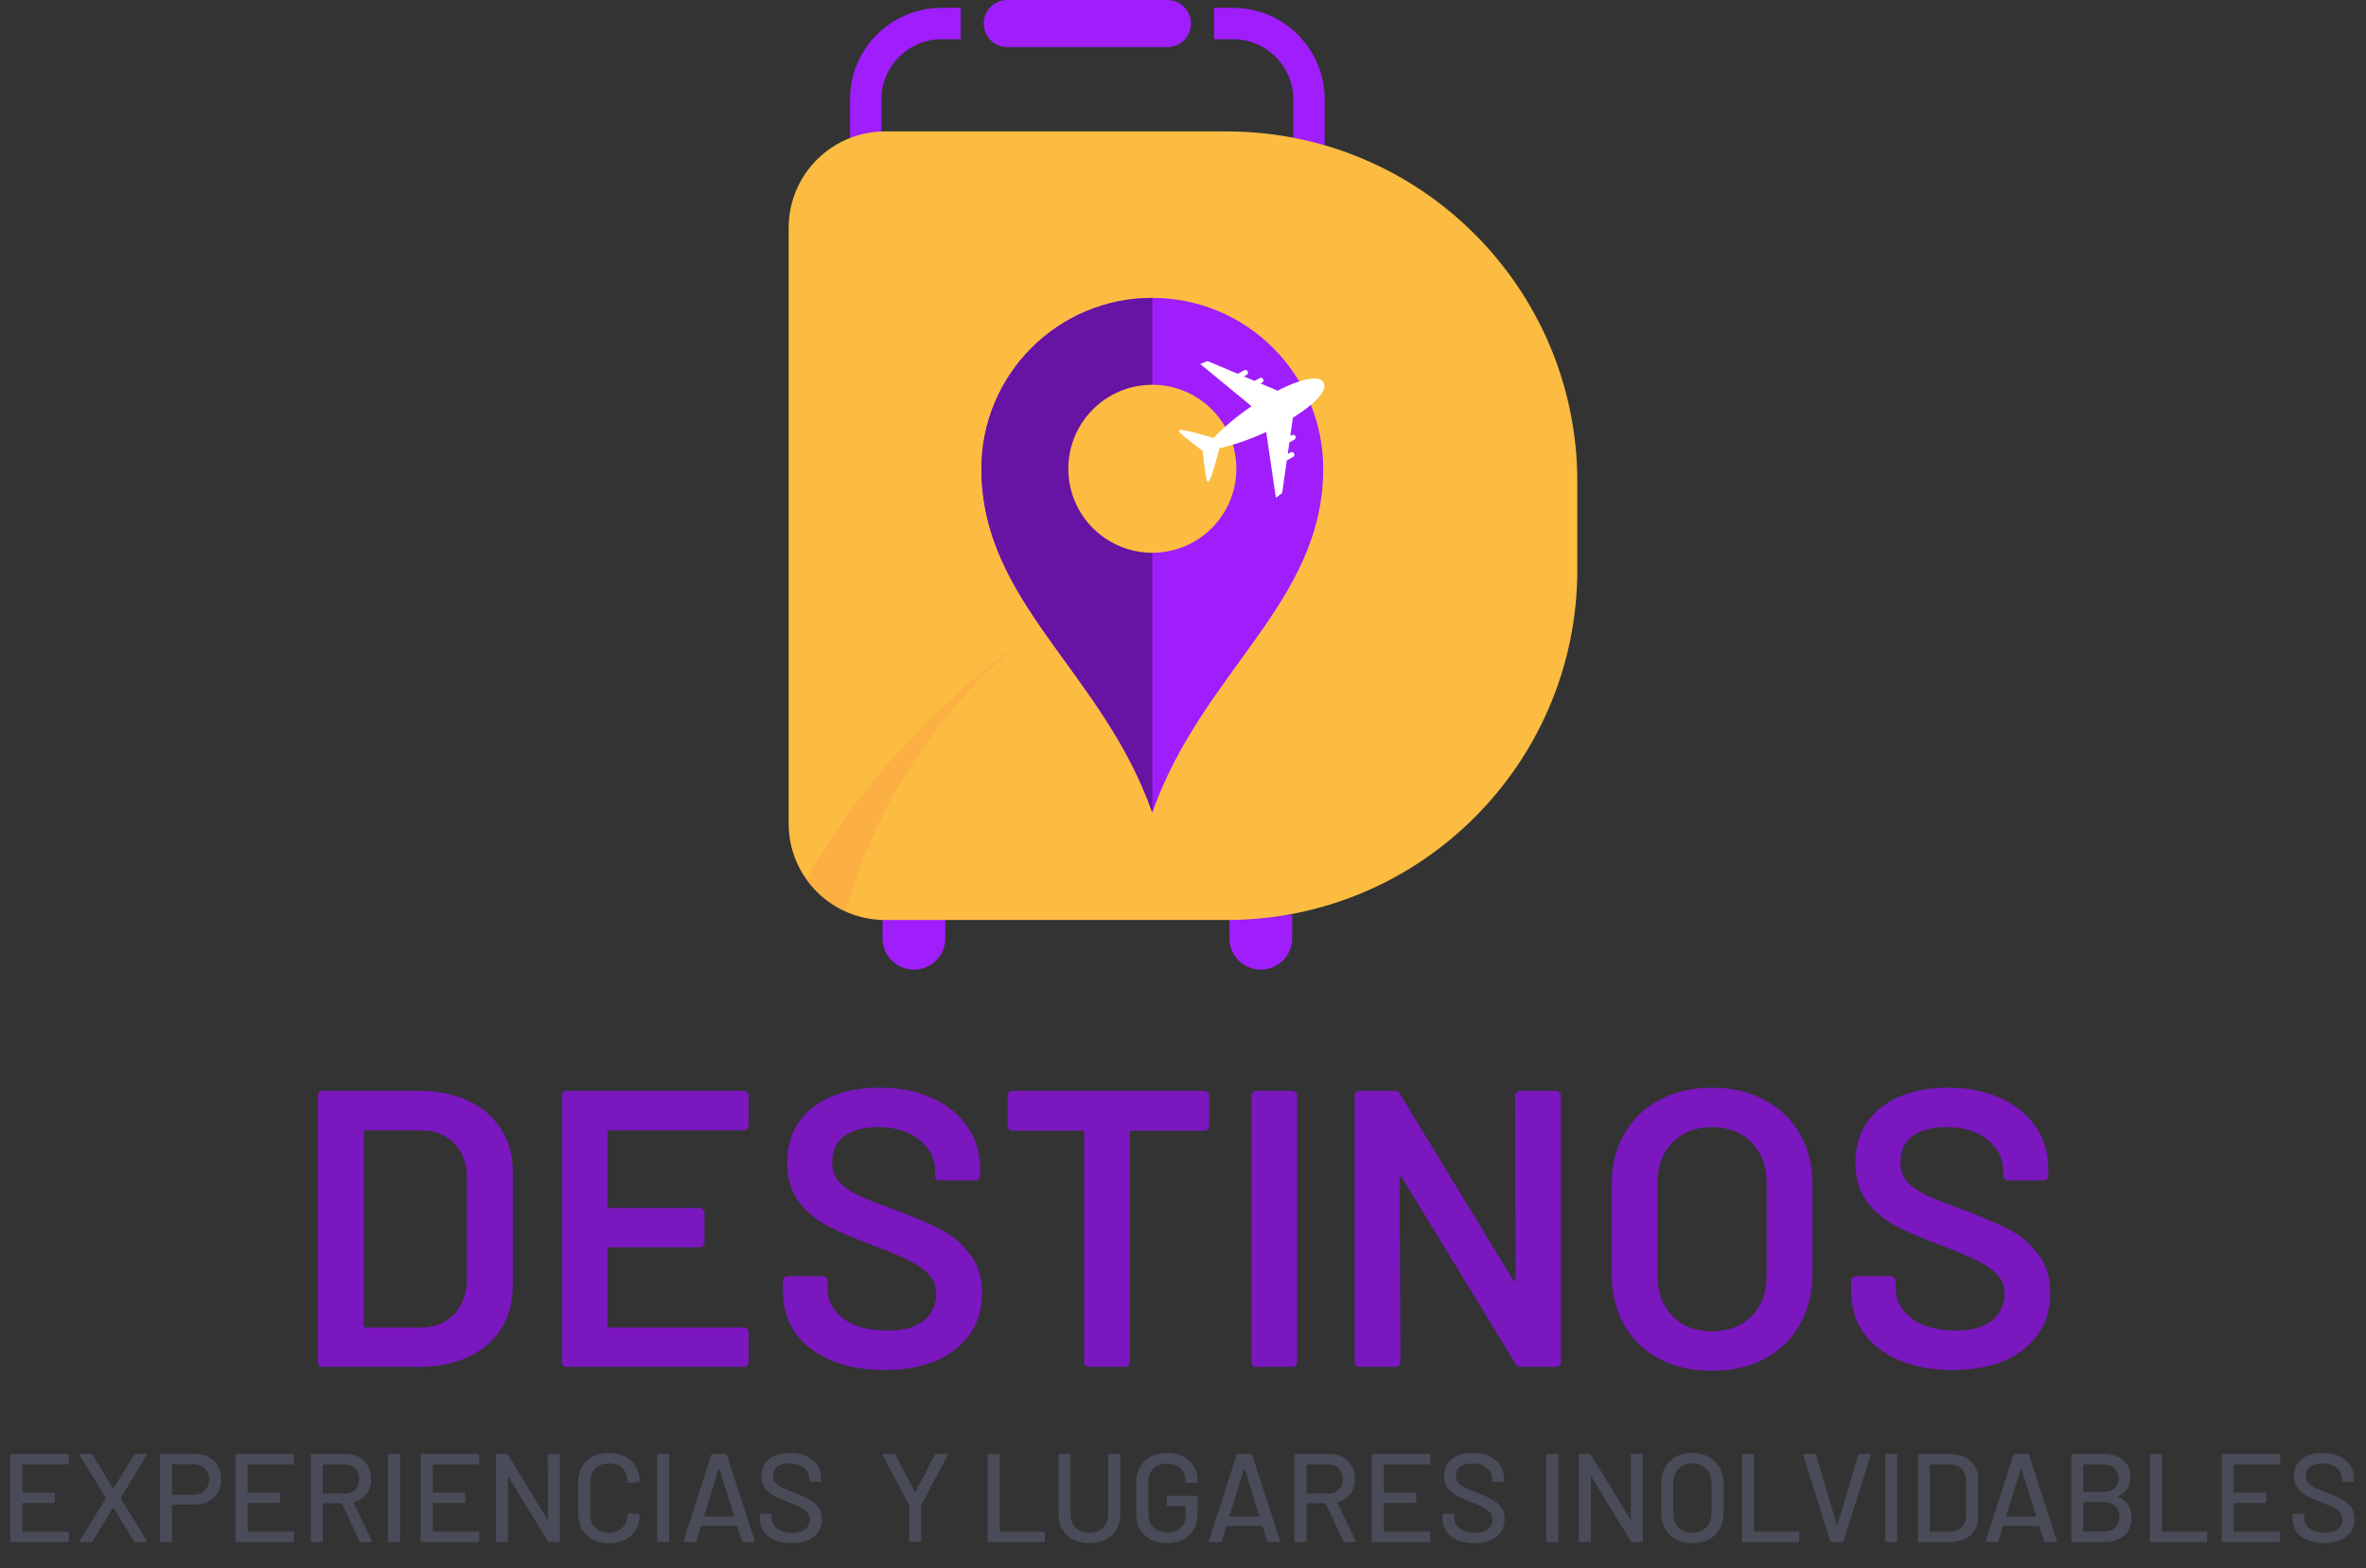 <svg xmlns="http://www.w3.org/2000/svg" width="270" height="179" viewBox="0 0 270 179" fill="none"><rect x="0" y="0" width="270" height="179" fill="#333333" stroke="none"/><path d="M7.86 166.99C7.86 167.086 7.812 167.134 7.716 167.134H2.615C2.577 167.134 2.558 167.153 2.558 167.191V170.281C2.558 170.319 2.577 170.338 2.615 170.338H6.121C6.217 170.338 6.265 170.386 6.265 170.482V171.387C6.265 171.483 6.217 171.531 6.121 171.531H2.615C2.577 171.531 2.558 171.55 2.558 171.589V174.75C2.558 174.788 2.577 174.807 2.615 174.807H7.716C7.812 174.807 7.86 174.855 7.86 174.951V175.856C7.86 175.952 7.812 176 7.716 176H1.322C1.226 176 1.178 175.952 1.178 175.856V166.085C1.178 165.989 1.226 165.941 1.322 165.941H7.716C7.812 165.941 7.86 165.989 7.86 166.085V166.99ZM9.206 176C9.148 176 9.11 175.986 9.091 175.957C9.072 175.919 9.077 175.875 9.105 175.828L12.065 171.014C12.085 170.985 12.085 170.956 12.065 170.928L9.105 166.114C9.086 166.075 9.077 166.047 9.077 166.028C9.077 165.97 9.12 165.941 9.206 165.941H10.399C10.466 165.941 10.523 165.975 10.571 166.042L12.884 169.85C12.894 169.859 12.909 169.864 12.928 169.864C12.947 169.864 12.961 169.859 12.971 169.85L15.284 166.042C15.332 165.975 15.39 165.941 15.457 165.941H16.635C16.692 165.941 16.731 165.961 16.75 165.999C16.769 166.028 16.764 166.066 16.735 166.114L13.79 170.942C13.78 170.971 13.78 170.999 13.79 171.028L16.735 175.828C16.755 175.866 16.764 175.895 16.764 175.914C16.764 175.971 16.721 176 16.635 176H15.457C15.39 176 15.332 175.966 15.284 175.899L12.971 172.106C12.961 172.087 12.947 172.077 12.928 172.077C12.909 172.077 12.894 172.087 12.884 172.106L10.571 175.899C10.523 175.966 10.466 176 10.399 176H9.206ZM22.292 165.927C22.876 165.927 23.389 166.052 23.829 166.301C24.279 166.54 24.624 166.88 24.864 167.321C25.113 167.761 25.237 168.269 25.237 168.844C25.237 169.419 25.113 169.922 24.864 170.353C24.615 170.784 24.26 171.119 23.8 171.359C23.35 171.598 22.828 171.718 22.234 171.718H19.705C19.667 171.718 19.648 171.737 19.648 171.775V175.856C19.648 175.952 19.6 176 19.504 176H18.412C18.316 176 18.268 175.952 18.268 175.856V166.071C18.268 165.975 18.316 165.927 18.412 165.927H22.292ZM22.105 170.597C22.632 170.597 23.053 170.439 23.369 170.123C23.695 169.807 23.858 169.39 23.858 168.873C23.858 168.346 23.695 167.924 23.369 167.608C23.053 167.283 22.632 167.12 22.105 167.12H19.705C19.667 167.12 19.648 167.139 19.648 167.177V170.54C19.648 170.578 19.667 170.597 19.705 170.597H22.105ZM33.554 166.99C33.554 167.086 33.506 167.134 33.41 167.134H28.309C28.271 167.134 28.252 167.153 28.252 167.191V170.281C28.252 170.319 28.271 170.338 28.309 170.338H31.815C31.911 170.338 31.959 170.386 31.959 170.482V171.387C31.959 171.483 31.911 171.531 31.815 171.531H28.309C28.271 171.531 28.252 171.55 28.252 171.589V174.75C28.252 174.788 28.271 174.807 28.309 174.807H33.41C33.506 174.807 33.554 174.855 33.554 174.951V175.856C33.554 175.952 33.506 176 33.41 176H27.016C26.92 176 26.872 175.952 26.872 175.856V166.085C26.872 165.989 26.92 165.941 27.016 165.941H33.41C33.506 165.941 33.554 165.989 33.554 166.085V166.99ZM41.194 176C41.117 176 41.064 175.966 41.036 175.899L39.024 171.603C39.014 171.574 38.995 171.56 38.966 171.56H36.897C36.859 171.56 36.84 171.579 36.84 171.617V175.856C36.84 175.952 36.792 176 36.696 176H35.604C35.508 176 35.46 175.952 35.46 175.856V166.085C35.46 165.989 35.508 165.941 35.604 165.941H39.469C40.044 165.941 40.547 166.061 40.978 166.301C41.419 166.54 41.759 166.875 41.998 167.306C42.238 167.738 42.358 168.236 42.358 168.801C42.358 169.471 42.18 170.041 41.826 170.511C41.481 170.971 40.997 171.282 40.375 171.445C40.336 171.464 40.327 171.488 40.346 171.517L42.429 175.828C42.439 175.847 42.444 175.871 42.444 175.899C42.444 175.966 42.406 176 42.329 176H41.194ZM36.897 167.134C36.859 167.134 36.84 167.153 36.84 167.191V170.41C36.84 170.449 36.859 170.468 36.897 170.468H39.297C39.805 170.468 40.212 170.319 40.518 170.022C40.825 169.716 40.978 169.313 40.978 168.815C40.978 168.308 40.825 167.9 40.518 167.594C40.212 167.287 39.805 167.134 39.297 167.134H36.897ZM44.416 176C44.321 176 44.273 175.952 44.273 175.856V166.085C44.273 165.989 44.321 165.941 44.416 165.941H45.508C45.604 165.941 45.652 165.989 45.652 166.085V175.856C45.652 175.952 45.604 176 45.508 176H44.416ZM54.687 166.99C54.687 167.086 54.639 167.134 54.544 167.134H49.442C49.404 167.134 49.385 167.153 49.385 167.191V170.281C49.385 170.319 49.404 170.338 49.442 170.338H52.949C53.044 170.338 53.092 170.386 53.092 170.482V171.387C53.092 171.483 53.044 171.531 52.949 171.531H49.442C49.404 171.531 49.385 171.55 49.385 171.589V174.75C49.385 174.788 49.404 174.807 49.442 174.807H54.544C54.639 174.807 54.687 174.855 54.687 174.951V175.856C54.687 175.952 54.639 176 54.544 176H48.149C48.053 176 48.005 175.952 48.005 175.856V166.085C48.005 165.989 48.053 165.941 48.149 165.941H54.544C54.639 165.941 54.687 165.989 54.687 166.085V166.99ZM62.514 166.085C62.514 165.989 62.562 165.941 62.657 165.941H63.749C63.845 165.941 63.893 165.989 63.893 166.085V175.856C63.893 175.952 63.845 176 63.749 176H62.7C62.633 176 62.576 175.966 62.528 175.899L58.03 168.557C58.021 168.528 58.007 168.518 57.987 168.528C57.968 168.528 57.959 168.542 57.959 168.571L57.973 175.856C57.973 175.952 57.925 176 57.829 176H56.737C56.641 176 56.593 175.952 56.593 175.856V166.085C56.593 165.989 56.641 165.941 56.737 165.941H57.8C57.868 165.941 57.925 165.975 57.973 166.042L62.456 173.385C62.466 173.413 62.48 173.428 62.499 173.428C62.519 173.418 62.528 173.399 62.528 173.37L62.514 166.085ZM69.495 176.129C68.805 176.129 68.192 175.995 67.656 175.727C67.129 175.449 66.717 175.061 66.42 174.563C66.133 174.055 65.989 173.476 65.989 172.824V169.103C65.989 168.451 66.133 167.881 66.42 167.393C66.717 166.895 67.129 166.511 67.656 166.243C68.192 165.965 68.805 165.826 69.495 165.826C70.185 165.826 70.793 165.961 71.32 166.229C71.847 166.487 72.254 166.856 72.541 167.335C72.838 167.814 72.987 168.37 72.987 169.002V169.016C72.987 169.064 72.973 169.103 72.944 169.131C72.915 169.16 72.882 169.174 72.843 169.174L71.751 169.232C71.655 169.232 71.608 169.189 71.608 169.103V169.06C71.608 168.446 71.416 167.953 71.033 167.579C70.65 167.206 70.137 167.019 69.495 167.019C68.853 167.019 68.336 167.206 67.943 167.579C67.56 167.953 67.368 168.446 67.368 169.06V172.882C67.368 173.495 67.56 173.988 67.943 174.362C68.336 174.735 68.853 174.922 69.495 174.922C70.137 174.922 70.65 174.735 71.033 174.362C71.416 173.988 71.608 173.495 71.608 172.882V172.853C71.608 172.767 71.655 172.724 71.751 172.724L72.843 172.781C72.939 172.781 72.987 172.829 72.987 172.925C72.987 173.557 72.838 174.118 72.541 174.606C72.254 175.085 71.847 175.459 71.32 175.727C70.793 175.995 70.185 176.129 69.495 176.129ZM75.134 176C75.038 176 74.99 175.952 74.99 175.856V166.085C74.99 165.989 75.038 165.941 75.134 165.941H76.226C76.322 165.941 76.37 165.989 76.37 166.085V175.856C76.37 175.952 76.322 176 76.226 176H75.134ZM84.83 176C84.744 176 84.686 175.962 84.658 175.885L84.14 174.204C84.131 174.175 84.112 174.161 84.083 174.161H80.045C80.016 174.161 79.997 174.175 79.988 174.204L79.47 175.885C79.442 175.962 79.384 176 79.298 176H78.134C78.029 176 77.99 175.947 78.019 175.842L81.166 166.056C81.195 165.98 81.252 165.941 81.338 165.941H82.775C82.862 165.941 82.919 165.98 82.948 166.056L86.123 175.842L86.138 175.899C86.138 175.966 86.095 176 86.008 176H84.83ZM80.347 172.997C80.337 173.016 80.337 173.035 80.347 173.054C80.366 173.064 80.385 173.069 80.404 173.069H83.709C83.728 173.069 83.743 173.064 83.752 173.054C83.772 173.035 83.776 173.016 83.767 172.997L82.1 167.666C82.09 167.647 82.076 167.637 82.057 167.637C82.038 167.637 82.023 167.647 82.014 167.666L80.347 172.997ZM90.317 176.115C89.579 176.115 88.937 176 88.391 175.77C87.855 175.54 87.438 175.214 87.141 174.793C86.854 174.371 86.71 173.878 86.71 173.313V172.896C86.71 172.8 86.758 172.752 86.854 172.752H87.903C87.998 172.752 88.046 172.8 88.046 172.896V173.241C88.046 173.73 88.257 174.132 88.679 174.448C89.1 174.764 89.68 174.922 90.417 174.922C91.078 174.922 91.576 174.783 91.912 174.506C92.247 174.228 92.415 173.864 92.415 173.413C92.415 173.117 92.328 172.863 92.156 172.652C91.984 172.441 91.73 172.25 91.394 172.077C91.069 171.895 90.59 171.68 89.957 171.43C89.258 171.162 88.703 170.918 88.291 170.698C87.888 170.477 87.553 170.19 87.285 169.835C87.016 169.471 86.882 169.016 86.882 168.47C86.882 167.647 87.175 167 87.759 166.53C88.353 166.061 89.153 165.826 90.159 165.826C90.868 165.826 91.49 165.946 92.027 166.186C92.563 166.425 92.975 166.76 93.262 167.191C93.559 167.623 93.708 168.121 93.708 168.686V168.973C93.708 169.069 93.66 169.117 93.564 169.117H92.487C92.391 169.117 92.343 169.069 92.343 168.973V168.758C92.343 168.26 92.142 167.848 91.739 167.522C91.347 167.187 90.8 167.019 90.101 167.019C89.507 167.019 89.047 167.144 88.722 167.393C88.396 167.632 88.233 167.982 88.233 168.442C88.233 168.758 88.314 169.016 88.477 169.218C88.64 169.419 88.88 169.601 89.196 169.764C89.522 169.917 90.015 170.118 90.676 170.367C91.356 170.635 91.907 170.884 92.328 171.114C92.75 171.335 93.1 171.632 93.377 172.005C93.655 172.369 93.794 172.824 93.794 173.37C93.794 174.213 93.483 174.884 92.86 175.382C92.247 175.871 91.399 176.115 90.317 176.115ZM103.886 175.986C103.79 175.986 103.742 175.938 103.742 175.842V171.804C103.742 171.766 103.737 171.742 103.727 171.732L100.739 166.114C100.729 166.095 100.724 166.071 100.724 166.042C100.724 165.975 100.763 165.941 100.839 165.941H102.017C102.104 165.941 102.161 165.975 102.19 166.042L104.388 170.252C104.398 170.271 104.412 170.281 104.432 170.281C104.451 170.281 104.465 170.271 104.475 170.252L106.673 166.042C106.702 165.975 106.759 165.941 106.846 165.941H108.038C108.086 165.941 108.12 165.961 108.139 165.999C108.168 166.028 108.168 166.066 108.139 166.114L105.136 171.732C105.126 171.742 105.121 171.766 105.121 171.804V175.842C105.121 175.938 105.073 175.986 104.978 175.986H103.886ZM112.84 176C112.744 176 112.696 175.952 112.696 175.856V166.085C112.696 165.989 112.744 165.941 112.84 165.941H113.932C114.028 165.941 114.076 165.989 114.076 166.085V174.75C114.076 174.788 114.095 174.807 114.133 174.807H119.091C119.187 174.807 119.234 174.855 119.234 174.951V175.856C119.234 175.952 119.187 176 119.091 176H112.84ZM124.326 176.115C123.626 176.115 123.008 175.981 122.472 175.713C121.945 175.435 121.533 175.047 121.236 174.549C120.939 174.041 120.791 173.461 120.791 172.81V166.085C120.791 165.989 120.839 165.941 120.934 165.941H122.027C122.122 165.941 122.17 165.989 122.17 166.085V172.839C122.17 173.461 122.367 173.964 122.759 174.348C123.162 174.731 123.684 174.922 124.326 174.922C124.968 174.922 125.485 174.731 125.878 174.348C126.27 173.964 126.467 173.461 126.467 172.839V166.085C126.467 165.989 126.515 165.941 126.61 165.941H127.703C127.798 165.941 127.846 165.989 127.846 166.085V172.81C127.846 173.461 127.698 174.041 127.401 174.549C127.113 175.047 126.701 175.435 126.165 175.713C125.638 175.981 125.025 176.115 124.326 176.115ZM133.176 176.115C132.486 176.115 131.873 175.981 131.336 175.713C130.809 175.435 130.398 175.047 130.101 174.549C129.813 174.041 129.669 173.461 129.669 172.81V169.131C129.669 168.47 129.813 167.891 130.101 167.393C130.398 166.895 130.809 166.511 131.336 166.243C131.873 165.965 132.486 165.826 133.176 165.826C133.865 165.826 134.474 165.961 135.001 166.229C135.527 166.497 135.935 166.871 136.222 167.35C136.519 167.819 136.667 168.351 136.667 168.945V169.103C136.667 169.198 136.62 169.246 136.524 169.246H135.432C135.336 169.246 135.288 169.198 135.288 169.103V168.973C135.288 168.399 135.092 167.934 134.699 167.579C134.316 167.215 133.808 167.033 133.176 167.033C132.534 167.033 132.016 167.22 131.624 167.594C131.241 167.967 131.049 168.466 131.049 169.088V172.853C131.049 173.476 131.25 173.974 131.652 174.348C132.055 174.721 132.582 174.908 133.233 174.908C133.865 174.908 134.364 174.745 134.728 174.419C135.101 174.084 135.288 173.629 135.288 173.054V171.948C135.288 171.909 135.269 171.89 135.23 171.89H133.291C133.195 171.89 133.147 171.842 133.147 171.747V170.856C133.147 170.76 133.195 170.712 133.291 170.712H136.524C136.62 170.712 136.667 170.76 136.667 170.856V172.681C136.667 173.782 136.351 174.63 135.719 175.224C135.096 175.818 134.249 176.115 133.176 176.115ZM144.778 176C144.692 176 144.634 175.962 144.605 175.885L144.088 174.204C144.079 174.175 144.059 174.161 144.031 174.161H139.993C139.964 174.161 139.945 174.175 139.935 174.204L139.418 175.885C139.389 175.962 139.332 176 139.246 176H138.082C137.976 176 137.938 175.947 137.967 175.842L141.114 166.056C141.142 165.98 141.2 165.941 141.286 165.941H142.723C142.809 165.941 142.867 165.98 142.895 166.056L146.071 175.842L146.086 175.899C146.086 175.966 146.042 176 145.956 176H144.778ZM140.295 172.997C140.285 173.016 140.285 173.035 140.295 173.054C140.314 173.064 140.333 173.069 140.352 173.069H143.657C143.676 173.069 143.691 173.064 143.7 173.054C143.719 173.035 143.724 173.016 143.715 172.997L142.048 167.666C142.038 167.647 142.024 167.637 142.005 167.637C141.985 167.637 141.971 167.647 141.961 167.666L140.295 172.997ZM153.455 176C153.379 176 153.326 175.966 153.297 175.899L151.286 171.603C151.276 171.574 151.257 171.56 151.228 171.56H149.159C149.121 171.56 149.101 171.579 149.101 171.617V175.856C149.101 175.952 149.054 176 148.958 176H147.866C147.77 176 147.722 175.952 147.722 175.856V166.085C147.722 165.989 147.77 165.941 147.866 165.941H151.731C152.306 165.941 152.809 166.061 153.24 166.301C153.68 166.54 154.021 166.875 154.26 167.306C154.5 167.738 154.619 168.236 154.619 168.801C154.619 169.471 154.442 170.041 154.088 170.511C153.743 170.971 153.259 171.282 152.636 171.445C152.598 171.464 152.588 171.488 152.608 171.517L154.691 175.828C154.701 175.847 154.706 175.871 154.706 175.899C154.706 175.966 154.667 176 154.591 176H153.455ZM149.159 167.134C149.121 167.134 149.101 167.153 149.101 167.191V170.41C149.101 170.449 149.121 170.468 149.159 170.468H151.559C152.066 170.468 152.473 170.319 152.78 170.022C153.087 169.716 153.24 169.313 153.24 168.815C153.24 168.308 153.087 167.9 152.78 167.594C152.473 167.287 152.066 167.134 151.559 167.134H149.159ZM163.216 166.99C163.216 167.086 163.168 167.134 163.073 167.134H157.971C157.933 167.134 157.914 167.153 157.914 167.191V170.281C157.914 170.319 157.933 170.338 157.971 170.338H161.478C161.573 170.338 161.621 170.386 161.621 170.482V171.387C161.621 171.483 161.573 171.531 161.478 171.531H157.971C157.933 171.531 157.914 171.55 157.914 171.589V174.75C157.914 174.788 157.933 174.807 157.971 174.807H163.073C163.168 174.807 163.216 174.855 163.216 174.951V175.856C163.216 175.952 163.168 176 163.073 176H156.678C156.582 176 156.534 175.952 156.534 175.856V166.085C156.534 165.989 156.582 165.941 156.678 165.941H163.073C163.168 165.941 163.216 165.989 163.216 166.085V166.99ZM168.226 176.115C167.489 176.115 166.847 176 166.301 175.77C165.764 175.54 165.348 175.214 165.051 174.793C164.763 174.371 164.62 173.878 164.62 173.313V172.896C164.62 172.8 164.667 172.752 164.763 172.752H165.812C165.908 172.752 165.956 172.8 165.956 172.896V173.241C165.956 173.73 166.167 174.132 166.588 174.448C167.01 174.764 167.589 174.922 168.327 174.922C168.988 174.922 169.486 174.783 169.821 174.506C170.157 174.228 170.324 173.864 170.324 173.413C170.324 173.117 170.238 172.863 170.066 172.652C169.893 172.441 169.639 172.25 169.304 172.077C168.978 171.895 168.499 171.68 167.867 171.43C167.168 171.162 166.612 170.918 166.2 170.698C165.798 170.477 165.463 170.19 165.194 169.835C164.926 169.471 164.792 169.016 164.792 168.47C164.792 167.647 165.084 167 165.669 166.53C166.262 166.061 167.062 165.826 168.068 165.826C168.777 165.826 169.4 165.946 169.936 166.186C170.473 166.425 170.885 166.76 171.172 167.191C171.469 167.623 171.618 168.121 171.618 168.686V168.973C171.618 169.069 171.57 169.117 171.474 169.117H170.396C170.3 169.117 170.252 169.069 170.252 168.973V168.758C170.252 168.26 170.051 167.848 169.649 167.522C169.256 167.187 168.71 167.019 168.011 167.019C167.417 167.019 166.957 167.144 166.631 167.393C166.306 167.632 166.143 167.982 166.143 168.442C166.143 168.758 166.224 169.016 166.387 169.218C166.55 169.419 166.789 169.601 167.106 169.764C167.431 169.917 167.925 170.118 168.586 170.367C169.266 170.635 169.817 170.884 170.238 171.114C170.66 171.335 171.009 171.632 171.287 172.005C171.565 172.369 171.704 172.824 171.704 173.37C171.704 174.213 171.392 174.884 170.77 175.382C170.157 175.871 169.309 176.115 168.226 176.115ZM176.591 176C176.495 176 176.447 175.952 176.447 175.856V166.085C176.447 165.989 176.495 165.941 176.591 165.941H177.683C177.778 165.941 177.826 165.989 177.826 166.085V175.856C177.826 175.952 177.778 176 177.683 176H176.591ZM186.1 166.085C186.1 165.989 186.148 165.941 186.244 165.941H187.336C187.431 165.941 187.479 165.989 187.479 166.085V175.856C187.479 175.952 187.431 176 187.336 176H186.287C186.22 176 186.162 175.966 186.114 175.899L181.617 168.557C181.607 168.528 181.593 168.518 181.573 168.528C181.554 168.528 181.545 168.542 181.545 168.571L181.559 175.856C181.559 175.952 181.511 176 181.415 176H180.323C180.228 176 180.18 175.952 180.18 175.856V166.085C180.18 165.989 180.228 165.941 180.323 165.941H181.387C181.454 165.941 181.511 165.975 181.559 166.042L186.042 173.385C186.052 173.413 186.066 173.428 186.085 173.428C186.105 173.418 186.114 173.399 186.114 173.37L186.1 166.085ZM193.124 176.129C192.425 176.129 191.807 175.986 191.271 175.698C190.734 175.411 190.318 175.009 190.021 174.491C189.724 173.964 189.575 173.361 189.575 172.681V169.261C189.575 168.581 189.724 167.982 190.021 167.465C190.318 166.947 190.734 166.545 191.271 166.257C191.807 165.97 192.425 165.826 193.124 165.826C193.833 165.826 194.456 165.97 194.992 166.257C195.529 166.545 195.946 166.947 196.243 167.465C196.54 167.982 196.688 168.581 196.688 169.261V172.681C196.688 173.361 196.54 173.964 196.243 174.491C195.946 175.009 195.529 175.411 194.992 175.698C194.456 175.986 193.833 176.129 193.124 176.129ZM193.124 174.937C193.776 174.937 194.303 174.735 194.705 174.333C195.107 173.931 195.309 173.399 195.309 172.738V169.246C195.309 168.576 195.107 168.039 194.705 167.637C194.303 167.225 193.776 167.019 193.124 167.019C192.473 167.019 191.946 167.225 191.544 167.637C191.151 168.039 190.955 168.576 190.955 169.246V172.738C190.955 173.399 191.151 173.931 191.544 174.333C191.946 174.735 192.473 174.937 193.124 174.937ZM198.931 176C198.835 176 198.787 175.952 198.787 175.856V166.085C198.787 165.989 198.835 165.941 198.931 165.941H200.023C200.119 165.941 200.166 165.989 200.166 166.085V174.75C200.166 174.788 200.186 174.807 200.224 174.807H205.181C205.277 174.807 205.325 174.855 205.325 174.951V175.856C205.325 175.952 205.277 176 205.181 176H198.931ZM209.034 176C208.948 176 208.891 175.962 208.862 175.885L205.787 166.099L205.772 166.042C205.772 165.975 205.816 165.941 205.902 165.941H207.066C207.152 165.941 207.209 165.98 207.238 166.056L209.609 174.003C209.619 174.022 209.633 174.031 209.652 174.031C209.671 174.031 209.686 174.022 209.695 174.003L212.066 166.056C212.095 165.98 212.148 165.941 212.224 165.941H213.36C213.465 165.941 213.503 165.994 213.475 166.099L210.371 175.885C210.342 175.962 210.284 176 210.198 176H209.034ZM215.265 176C215.169 176 215.121 175.952 215.121 175.856V166.085C215.121 165.989 215.169 165.941 215.265 165.941H216.357C216.453 165.941 216.501 165.989 216.501 166.085V175.856C216.501 175.952 216.453 176 216.357 176H215.265ZM218.997 176C218.902 176 218.854 175.952 218.854 175.856V166.085C218.854 165.989 218.902 165.941 218.997 165.941H222.475C223.471 165.941 224.266 166.205 224.86 166.732C225.454 167.249 225.751 167.944 225.751 168.815V173.126C225.751 173.998 225.454 174.697 224.86 175.224C224.266 175.741 223.471 176 222.475 176H218.997ZM220.233 174.75C220.233 174.788 220.252 174.807 220.291 174.807H222.532C223.088 174.807 223.529 174.64 223.854 174.304C224.19 173.96 224.362 173.5 224.372 172.925V169.016C224.372 168.442 224.204 167.987 223.869 167.651C223.543 167.306 223.098 167.134 222.532 167.134H220.291C220.252 167.134 220.233 167.153 220.233 167.191V174.75ZM233.423 176C233.336 176 233.279 175.962 233.25 175.885L232.733 174.204C232.723 174.175 232.704 174.161 232.675 174.161H228.638C228.609 174.161 228.59 174.175 228.58 174.204L228.063 175.885C228.034 175.962 227.977 176 227.89 176H226.726C226.621 176 226.583 175.947 226.611 175.842L229.758 166.056C229.787 165.98 229.845 165.941 229.931 165.941H231.368C231.454 165.941 231.511 165.98 231.54 166.056L234.716 175.842L234.73 175.899C234.73 175.966 234.687 176 234.601 176H233.423ZM228.939 172.997C228.93 173.016 228.93 173.035 228.939 173.054C228.958 173.064 228.978 173.069 228.997 173.069H232.302C232.321 173.069 232.335 173.064 232.345 173.054C232.364 173.035 232.369 173.016 232.359 172.997L230.692 167.666C230.683 167.647 230.668 167.637 230.649 167.637C230.63 167.637 230.616 167.647 230.606 167.666L228.939 172.997ZM241.726 170.755C241.679 170.784 241.679 170.813 241.726 170.841C242.742 171.272 243.25 172.072 243.25 173.241C243.25 174.122 242.957 174.803 242.373 175.282C241.789 175.761 241.027 176 240.088 176H236.51C236.415 176 236.367 175.952 236.367 175.856V166.085C236.367 165.989 236.415 165.941 236.51 165.941H239.973C240.97 165.941 241.741 166.171 242.287 166.631C242.842 167.081 243.12 167.742 243.12 168.614C243.12 169.649 242.656 170.362 241.726 170.755ZM237.804 167.134C237.765 167.134 237.746 167.153 237.746 167.191V170.223C237.746 170.262 237.765 170.281 237.804 170.281H239.973C240.529 170.281 240.965 170.142 241.281 169.864C241.607 169.586 241.77 169.208 241.77 168.729C241.77 168.24 241.607 167.852 241.281 167.565C240.965 167.278 240.529 167.134 239.973 167.134H237.804ZM240.088 174.793C240.634 174.793 241.065 174.644 241.382 174.348C241.707 174.041 241.87 173.629 241.87 173.112C241.87 172.594 241.707 172.187 241.382 171.89C241.056 171.584 240.61 171.43 240.045 171.43H237.804C237.765 171.43 237.746 171.45 237.746 171.488V174.735C237.746 174.774 237.765 174.793 237.804 174.793H240.088ZM245.477 176C245.381 176 245.334 175.952 245.334 175.856V166.085C245.334 165.989 245.381 165.941 245.477 165.941H246.569C246.665 165.941 246.713 165.989 246.713 166.085V174.75C246.713 174.788 246.732 174.807 246.77 174.807H251.728C251.824 174.807 251.872 174.855 251.872 174.951V175.856C251.872 175.952 251.824 176 251.728 176H245.477ZM260.21 166.99C260.21 167.086 260.163 167.134 260.067 167.134H254.966C254.927 167.134 254.908 167.153 254.908 167.191V170.281C254.908 170.319 254.927 170.338 254.966 170.338H258.472C258.568 170.338 258.615 170.386 258.615 170.482V171.387C258.615 171.483 258.568 171.531 258.472 171.531H254.966C254.927 171.531 254.908 171.55 254.908 171.589V174.75C254.908 174.788 254.927 174.807 254.966 174.807H260.067C260.163 174.807 260.21 174.855 260.21 174.951V175.856C260.21 175.952 260.163 176 260.067 176H253.672C253.577 176 253.529 175.952 253.529 175.856V166.085C253.529 165.989 253.577 165.941 253.672 165.941H260.067C260.163 165.941 260.21 165.989 260.21 166.085V166.99ZM265.22 176.115C264.483 176.115 263.841 176 263.295 175.77C262.758 175.54 262.342 175.214 262.045 174.793C261.757 174.371 261.614 173.878 261.614 173.313V172.896C261.614 172.8 261.662 172.752 261.757 172.752H262.806C262.902 172.752 262.95 172.8 262.95 172.896V173.241C262.95 173.73 263.161 174.132 263.582 174.448C264.004 174.764 264.583 174.922 265.321 174.922C265.982 174.922 266.48 174.783 266.815 174.506C267.151 174.228 267.318 173.864 267.318 173.413C267.318 173.117 267.232 172.863 267.06 172.652C266.887 172.441 266.633 172.25 266.298 172.077C265.972 171.895 265.493 171.68 264.861 171.43C264.162 171.162 263.606 170.918 263.194 170.698C262.792 170.477 262.457 170.19 262.188 169.835C261.92 169.471 261.786 169.016 261.786 168.47C261.786 167.647 262.078 167 262.663 166.53C263.257 166.061 264.057 165.826 265.062 165.826C265.771 165.826 266.394 165.946 266.93 166.186C267.467 166.425 267.879 166.76 268.166 167.191C268.463 167.623 268.612 168.121 268.612 168.686V168.973C268.612 169.069 268.564 169.117 268.468 169.117H267.39C267.294 169.117 267.247 169.069 267.247 168.973V168.758C267.247 168.26 267.045 167.848 266.643 167.522C266.25 167.187 265.704 167.019 265.005 167.019C264.411 167.019 263.951 167.144 263.625 167.393C263.3 167.632 263.137 167.982 263.137 168.442C263.137 168.758 263.218 169.016 263.381 169.218C263.544 169.419 263.783 169.601 264.1 169.764C264.425 169.917 264.919 170.118 265.58 170.367C266.26 170.635 266.811 170.884 267.232 171.114C267.654 171.335 268.003 171.632 268.281 172.005C268.559 172.369 268.698 172.824 268.698 173.37C268.698 174.213 268.387 174.884 267.764 175.382C267.151 175.871 266.303 176.115 265.22 176.115Z" fill="#4A4B58"></path><path d="M36.825 156C36.675 156 36.54 155.955 36.42 155.865C36.33 155.745 36.285 155.61 36.285 155.46V125.04C36.285 124.89 36.33 124.77 36.42 124.68C36.54 124.56 36.675 124.5 36.825 124.5H47.805C49.935 124.5 51.81 124.875 53.43 125.625C55.05 126.375 56.295 127.455 57.165 128.865C58.065 130.245 58.515 131.865 58.515 133.725V146.775C58.515 148.635 58.065 150.27 57.165 151.68C56.295 153.06 55.05 154.125 53.43 154.875C51.81 155.625 49.935 156 47.805 156H36.825ZM41.505 151.275C41.505 151.425 41.58 151.5 41.73 151.5H48.03C49.62 151.5 50.88 151.005 51.81 150.015C52.77 148.995 53.265 147.645 53.295 145.965V134.58C53.295 132.87 52.815 131.52 51.855 130.53C50.895 129.51 49.605 129 47.985 129H41.73C41.58 129 41.505 129.075 41.505 129.225V151.275ZM85.432 128.46C85.432 128.61 85.372 128.745 85.252 128.865C85.162 128.955 85.042 129 84.892 129H69.547C69.397 129 69.322 129.075 69.322 129.225V137.64C69.322 137.79 69.397 137.865 69.547 137.865H79.852C80.002 137.865 80.122 137.925 80.212 138.045C80.332 138.135 80.392 138.255 80.392 138.405V141.825C80.392 141.975 80.332 142.11 80.212 142.23C80.122 142.32 80.002 142.365 79.852 142.365H69.547C69.397 142.365 69.322 142.44 69.322 142.59V151.275C69.322 151.425 69.397 151.5 69.547 151.5H84.892C85.042 151.5 85.162 151.56 85.252 151.68C85.372 151.77 85.432 151.89 85.432 152.04V155.46C85.432 155.61 85.372 155.745 85.252 155.865C85.162 155.955 85.042 156 84.892 156H64.642C64.492 156 64.357 155.955 64.237 155.865C64.147 155.745 64.102 155.61 64.102 155.46V125.04C64.102 124.89 64.147 124.77 64.237 124.68C64.357 124.56 64.492 124.5 64.642 124.5H84.892C85.042 124.5 85.162 124.56 85.252 124.68C85.372 124.77 85.432 124.89 85.432 125.04V128.46ZM100.903 156.36C98.563 156.36 96.523 155.985 94.783 155.235C93.043 154.485 91.693 153.435 90.733 152.085C89.803 150.735 89.338 149.145 89.338 147.315V146.19C89.338 146.04 89.383 145.92 89.473 145.83C89.593 145.71 89.728 145.65 89.878 145.65H93.883C94.033 145.65 94.153 145.71 94.243 145.83C94.363 145.92 94.423 146.04 94.423 146.19V147.045C94.423 148.425 95.038 149.58 96.268 150.51C97.498 151.41 99.178 151.86 101.308 151.86C103.138 151.86 104.518 151.47 105.448 150.69C106.378 149.91 106.843 148.905 106.843 147.675C106.843 146.835 106.588 146.13 106.078 145.56C105.568 144.96 104.833 144.42 103.873 143.94C102.943 143.46 101.533 142.86 99.643 142.14C97.513 141.36 95.788 140.625 94.468 139.935C93.148 139.245 92.038 138.315 91.138 137.145C90.268 135.945 89.833 134.46 89.833 132.69C89.833 130.05 90.793 127.965 92.713 126.435C94.633 124.905 97.198 124.14 100.408 124.14C102.658 124.14 104.638 124.53 106.348 125.31C108.088 126.09 109.438 127.185 110.398 128.595C111.358 129.975 111.838 131.58 111.838 133.41V134.175C111.838 134.325 111.778 134.46 111.658 134.58C111.568 134.67 111.448 134.715 111.298 134.715H107.248C107.098 134.715 106.963 134.67 106.843 134.58C106.753 134.46 106.708 134.325 106.708 134.175V133.68C106.708 132.27 106.123 131.085 104.953 130.125C103.813 129.135 102.223 128.64 100.183 128.64C98.533 128.64 97.243 128.985 96.313 129.675C95.413 130.365 94.963 131.34 94.963 132.6C94.963 133.5 95.203 134.235 95.683 134.805C96.163 135.375 96.883 135.9 97.843 136.38C98.803 136.83 100.288 137.415 102.298 138.135C104.428 138.945 106.123 139.68 107.383 140.34C108.673 141 109.768 141.93 110.668 143.13C111.598 144.3 112.063 145.77 112.063 147.54C112.063 150.24 111.058 152.385 109.048 153.975C107.068 155.565 104.353 156.36 100.903 156.36ZM137.449 124.5C137.599 124.5 137.719 124.56 137.809 124.68C137.929 124.77 137.989 124.89 137.989 125.04V128.505C137.989 128.655 137.929 128.79 137.809 128.91C137.719 129 137.599 129.045 137.449 129.045H129.169C129.019 129.045 128.944 129.12 128.944 129.27V155.46C128.944 155.61 128.884 155.745 128.764 155.865C128.674 155.955 128.554 156 128.404 156H124.264C124.114 156 123.979 155.955 123.859 155.865C123.769 155.745 123.724 155.61 123.724 155.46V129.27C123.724 129.12 123.649 129.045 123.499 129.045H115.534C115.384 129.045 115.249 129 115.129 128.91C115.039 128.79 114.994 128.655 114.994 128.505V125.04C114.994 124.89 115.039 124.77 115.129 124.68C115.249 124.56 115.384 124.5 115.534 124.5H137.449ZM143.348 156C143.198 156 143.063 155.955 142.943 155.865C142.853 155.745 142.808 155.61 142.808 155.46V125.04C142.808 124.89 142.853 124.77 142.943 124.68C143.063 124.56 143.198 124.5 143.348 124.5H147.488C147.638 124.5 147.758 124.56 147.848 124.68C147.968 124.77 148.028 124.89 148.028 125.04V155.46C148.028 155.61 147.968 155.745 147.848 155.865C147.758 155.955 147.638 156 147.488 156H143.348ZM172.901 125.04C172.901 124.89 172.946 124.77 173.036 124.68C173.156 124.56 173.291 124.5 173.441 124.5H177.581C177.731 124.5 177.851 124.56 177.941 124.68C178.061 124.77 178.121 124.89 178.121 125.04V155.46C178.121 155.61 178.061 155.745 177.941 155.865C177.851 155.955 177.731 156 177.581 156H173.576C173.276 156 173.066 155.88 172.946 155.64L159.986 134.4C159.926 134.31 159.866 134.28 159.806 134.31C159.746 134.31 159.716 134.37 159.716 134.49L159.806 155.46C159.806 155.61 159.746 155.745 159.626 155.865C159.536 155.955 159.416 156 159.266 156H155.126C154.976 156 154.841 155.955 154.721 155.865C154.631 155.745 154.586 155.61 154.586 155.46V125.04C154.586 124.89 154.631 124.77 154.721 124.68C154.841 124.56 154.976 124.5 155.126 124.5H159.131C159.431 124.5 159.641 124.62 159.761 124.86L172.676 146.1C172.736 146.19 172.796 146.235 172.856 146.235C172.916 146.205 172.946 146.13 172.946 146.01L172.901 125.04ZM195.353 156.45C193.103 156.45 191.108 156 189.368 155.1C187.628 154.17 186.278 152.865 185.318 151.185C184.388 149.505 183.923 147.57 183.923 145.38V135.12C183.923 132.96 184.403 131.055 185.363 129.405C186.323 127.725 187.658 126.435 189.368 125.535C191.108 124.605 193.103 124.14 195.353 124.14C197.633 124.14 199.628 124.605 201.338 125.535C203.078 126.435 204.428 127.725 205.388 129.405C206.348 131.055 206.828 132.96 206.828 135.12V145.38C206.828 147.57 206.348 149.505 205.388 151.185C204.428 152.865 203.078 154.17 201.338 155.1C199.628 156 197.633 156.45 195.353 156.45ZM195.353 151.95C197.243 151.95 198.758 151.365 199.898 150.195C201.038 149.025 201.608 147.48 201.608 145.56V135.075C201.608 133.125 201.038 131.565 199.898 130.395C198.758 129.225 197.243 128.64 195.353 128.64C193.493 128.64 191.993 129.225 190.853 130.395C189.713 131.565 189.143 133.125 189.143 135.075V145.56C189.143 147.48 189.713 149.025 190.853 150.195C191.993 151.365 193.493 151.95 195.353 151.95ZM222.808 156.36C220.468 156.36 218.428 155.985 216.688 155.235C214.948 154.485 213.598 153.435 212.638 152.085C211.708 150.735 211.243 149.145 211.243 147.315V146.19C211.243 146.04 211.288 145.92 211.378 145.83C211.498 145.71 211.633 145.65 211.783 145.65H215.788C215.938 145.65 216.058 145.71 216.148 145.83C216.268 145.92 216.328 146.04 216.328 146.19V147.045C216.328 148.425 216.943 149.58 218.173 150.51C219.403 151.41 221.083 151.86 223.213 151.86C225.043 151.86 226.423 151.47 227.353 150.69C228.283 149.91 228.748 148.905 228.748 147.675C228.748 146.835 228.493 146.13 227.983 145.56C227.473 144.96 226.738 144.42 225.778 143.94C224.848 143.46 223.438 142.86 221.548 142.14C219.418 141.36 217.693 140.625 216.373 139.935C215.053 139.245 213.943 138.315 213.043 137.145C212.173 135.945 211.738 134.46 211.738 132.69C211.738 130.05 212.698 127.965 214.618 126.435C216.538 124.905 219.103 124.14 222.313 124.14C224.563 124.14 226.543 124.53 228.253 125.31C229.993 126.09 231.343 127.185 232.303 128.595C233.263 129.975 233.743 131.58 233.743 133.41V134.175C233.743 134.325 233.683 134.46 233.563 134.58C233.473 134.67 233.353 134.715 233.203 134.715H229.153C229.003 134.715 228.868 134.67 228.748 134.58C228.658 134.46 228.613 134.325 228.613 134.175V133.68C228.613 132.27 228.028 131.085 226.858 130.125C225.718 129.135 224.128 128.64 222.088 128.64C220.438 128.64 219.148 128.985 218.218 129.675C217.318 130.365 216.868 131.34 216.868 132.6C216.868 133.5 217.108 134.235 217.588 134.805C218.068 135.375 218.788 135.9 219.748 136.38C220.708 136.83 222.193 137.415 224.203 138.135C226.333 138.945 228.028 139.68 229.288 140.34C230.578 141 231.673 141.93 232.573 143.13C233.503 144.3 233.968 145.77 233.968 147.54C233.968 150.24 232.963 152.385 230.953 153.975C228.973 155.565 226.258 156.36 222.808 156.36Z" fill="#7A17BF"></path><path d="M151.167 26.865H147.585V11.338C147.585 7.554 144.508 4.477 140.726 4.477H138.542V0.896H140.726C146.484 0.896 151.167 5.58 151.167 11.338V26.865Z" fill="#9F1EFB"></path><path d="M100.582 26.865H97V11.338C97 5.58 101.685 0.896 107.442 0.896H109.626V4.477H107.442C103.659 4.477 100.582 7.555 100.582 11.338V26.865Z" fill="#9F1EFB"></path><path d="M133.22 5.373H114.948C113.464 5.373 112.262 4.17 112.262 2.686C112.262 1.203 113.464 0 114.948 0H133.22C134.703 0 135.906 1.203 135.906 2.686C135.906 4.17 134.703 5.373 133.22 5.373Z" fill="#9F1EFB"></path><path d="M100.711 104.396V107.083C100.711 109.061 102.315 110.665 104.293 110.665C106.271 110.665 107.875 109.061 107.875 107.083V104.396H100.711Z" fill="#9F1EFB"></path><path d="M140.293 104.396V107.083C140.293 109.061 141.897 110.665 143.875 110.665C145.853 110.665 147.457 109.061 147.457 107.083V104.396H140.293Z" fill="#9F1EFB"></path><path d="M90 26C90 19.925 94.925 15 101 15H140C162.091 15 180 32.909 180 55V65C180 87.091 162.091 105 140 105H101C94.925 105 90 100.075 90 94V26Z" fill="#FBBC41"></path><path opacity="0.35" fill-rule="evenodd" clip-rule="evenodd" d="M96.481 104.032C94.703 103.229 93.176 101.968 92.052 100.399C99.937 85.591 113.765 75.101 117.998 72.118C114.193 74.874 102.757 84.349 97.013 102.22C96.815 102.837 96.638 103.44 96.481 104.032Z" fill="#FF9948"></path><path d="M151 53.5C151 68.801 137.167 76.618 131.5 92.735C125.833 76.618 112 68.801 112 53.5C112 42.731 120.731 34 131.5 34C142.269 34 151 42.731 151 53.5Z" fill="#9F1EFB"></path><path d="M131.5 34V92.735C125.833 76.618 112 68.801 112 53.5C112 42.73 120.731 34 131.5 34Z" fill="#6713A3"></path><path d="M131.5 63.087C136.795 63.087 141.087 58.795 141.087 53.5C141.087 48.205 136.795 43.913 131.5 43.913C126.205 43.913 121.913 48.205 121.913 53.5C121.913 58.795 126.205 63.087 131.5 63.087Z" fill="#FBBC41"></path><path d="M142.826 46.36C141.255 47.427 139.723 48.68 138.492 49.975C133.01 48.413 133.825 48.807 137.236 51.465C137.759 55.758 137.678 56.659 139.162 51.154C140.905 50.769 142.767 50.098 144.493 49.301L145.598 56.814L146.317 56.268L146.847 52.55L147.563 52.145C147.705 52.065 147.756 51.884 147.675 51.742C147.595 51.6 147.414 51.55 147.272 51.63L146.953 51.81L147.139 50.496L147.712 50.173C147.853 50.092 147.904 49.911 147.824 49.77C147.743 49.628 147.562 49.577 147.421 49.658L147.245 49.755L147.541 47.674C149.977 46.166 151.556 44.578 151.046 43.652C150.515 42.74 148.342 43.275 145.794 44.586L143.858 43.767L144.034 43.669C144.175 43.588 144.226 43.407 144.146 43.264C144.065 43.122 143.884 43.071 143.743 43.152L143.17 43.475L141.948 42.959L142.268 42.779C142.409 42.698 142.46 42.517 142.38 42.374C142.299 42.232 142.118 42.181 141.977 42.262L141.261 42.667L137.802 41.206L136.963 41.541L142.826 46.36Z" fill="white"></path></svg>